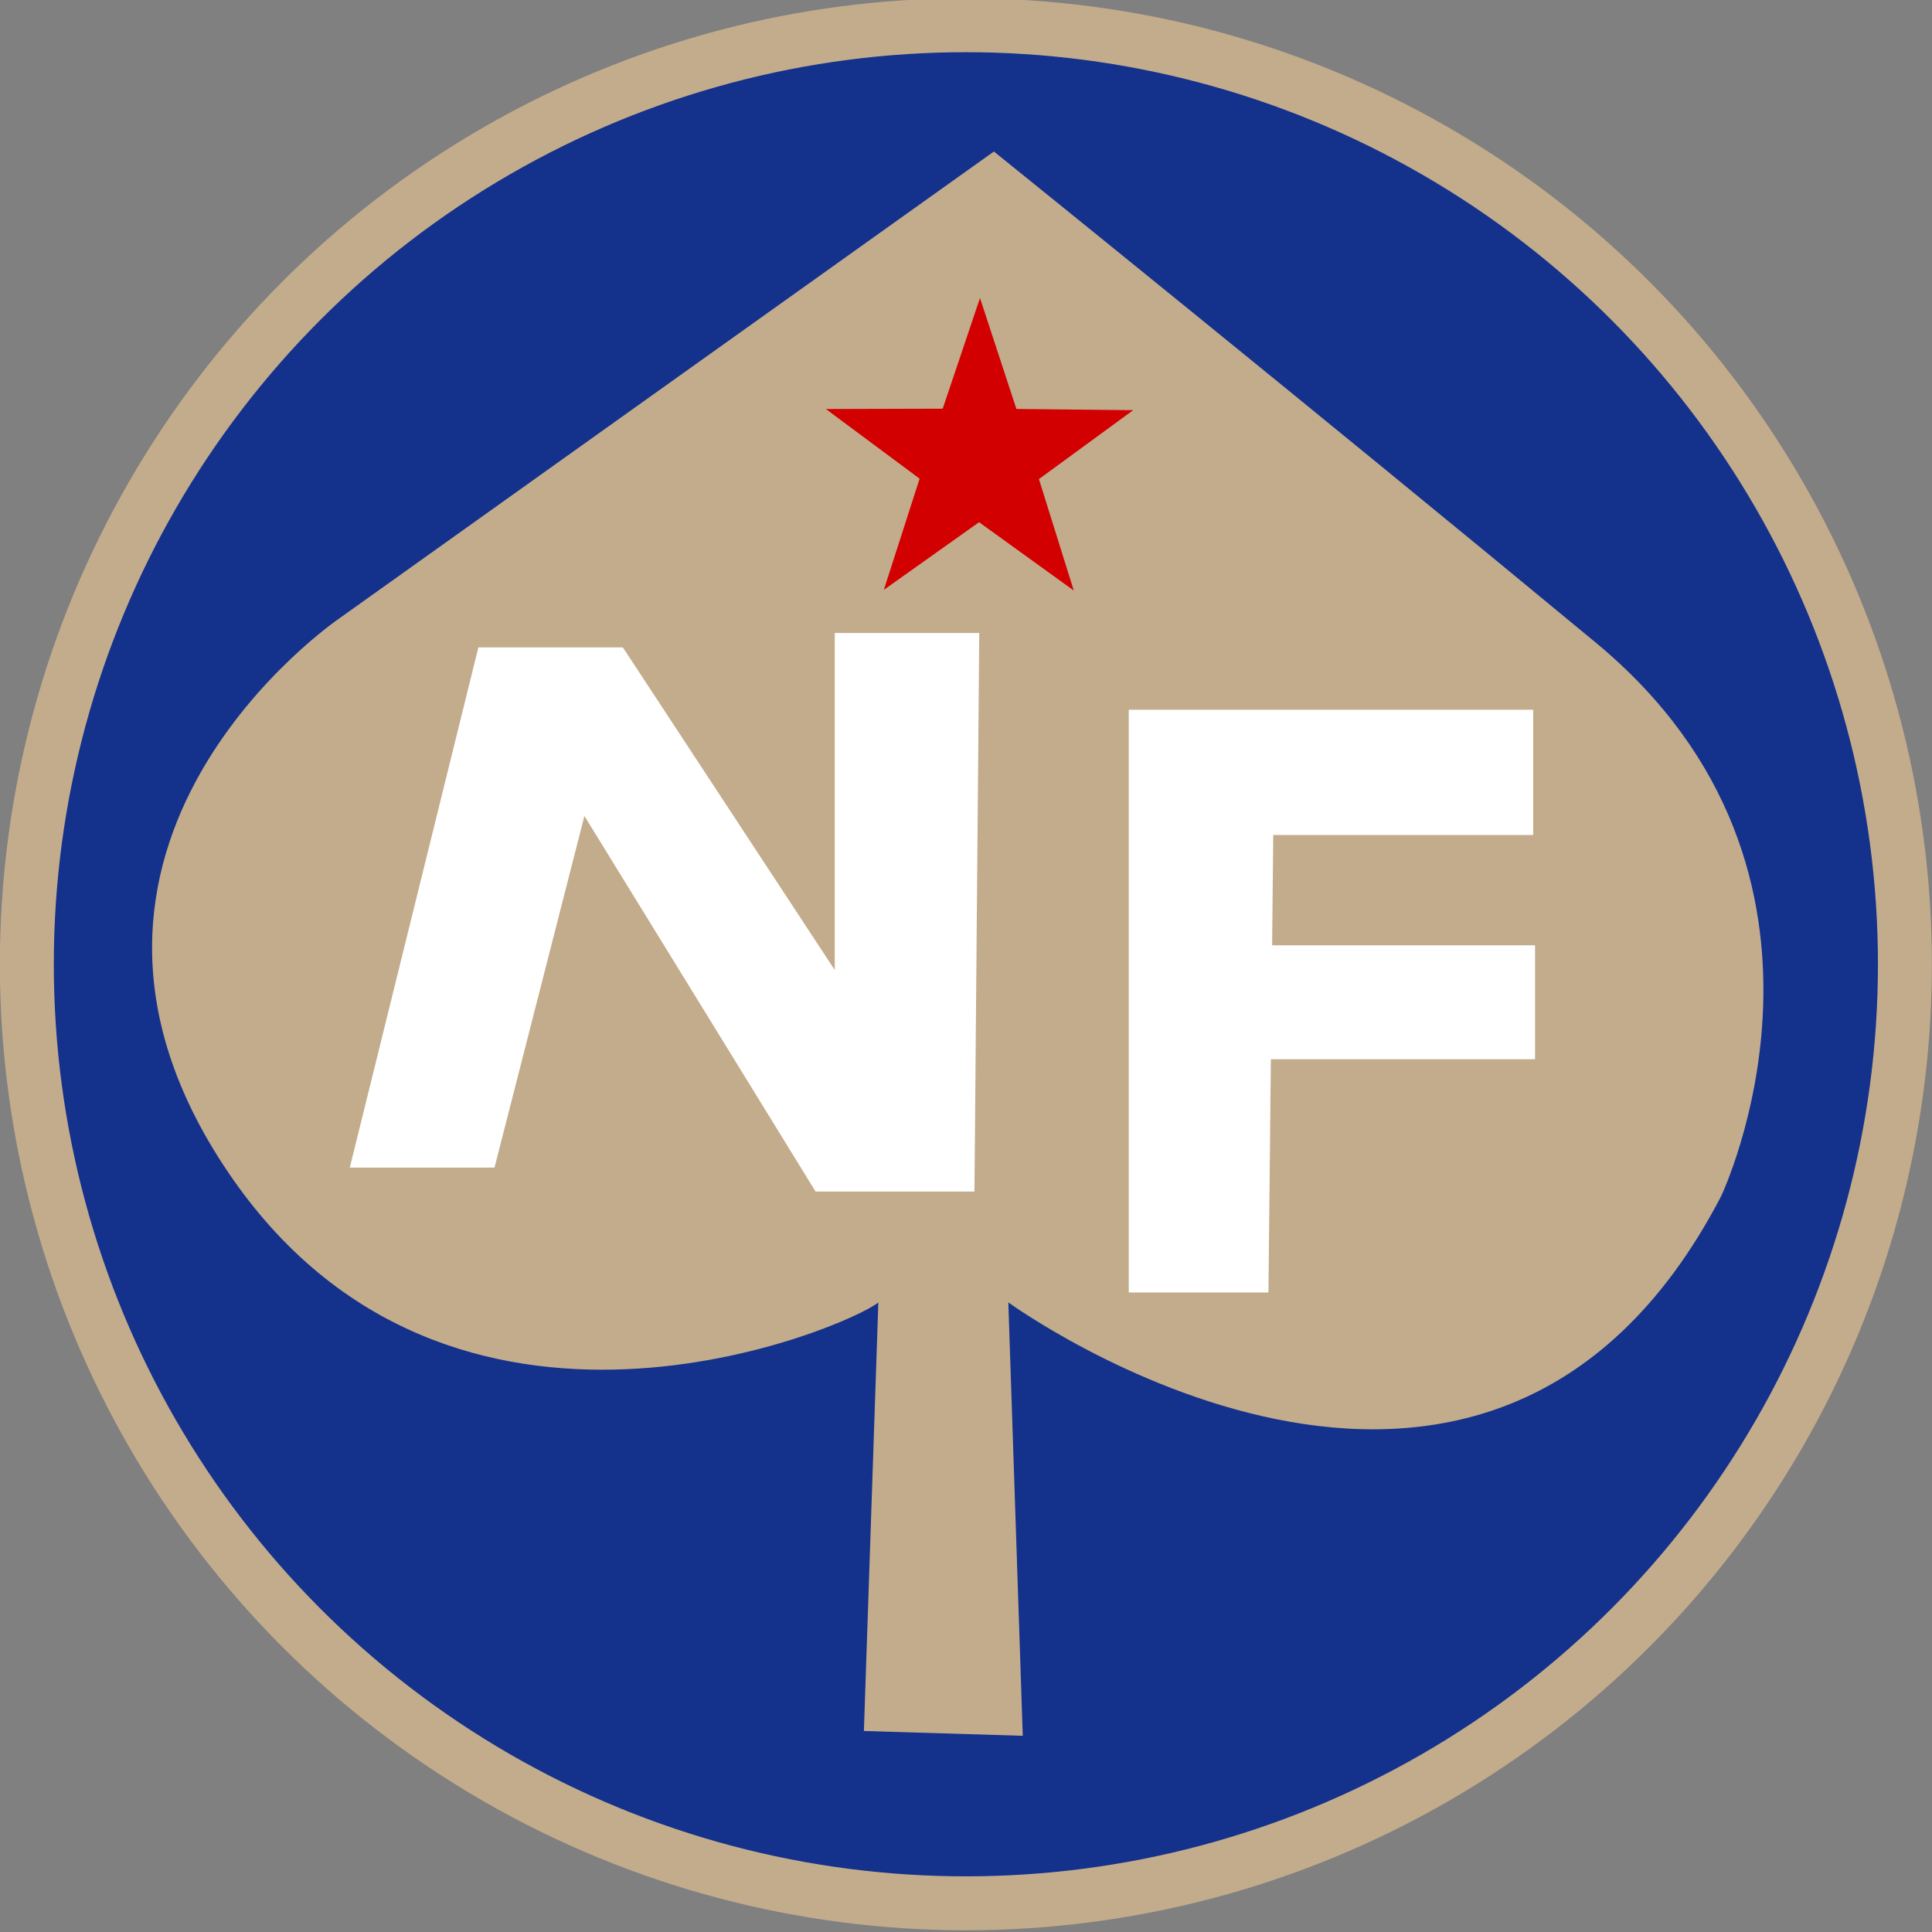 <!-- Created with Inkscape (http://www.inkscape.org/) -->
<svg id="svg2" xmlns:rdf="http://www.w3.org/1999/02/22-rdf-syntax-ns#" xmlns="http://www.w3.org/2000/svg" height="603.53" width="603.53" version="1.1" xmlns:cc="http://creativecommons.org/ns#" xmlns:dc="http://purl.org/dc/elements/1.1/" viewBox="0 0 603.527 603.527">
 <rect x="0" y="0" width="603.527" height="603.527" fill="#808080" stroke="none"/>
 <g id="layer1" transform="translate(-71.012 -576.26)">
  <g id="layer1-2" fill-rule="evenodd" transform="matrix(16.848 0 0 16.848 -7946.3 -14405)">
   <circle id="path4161-2" stroke="#c3ac8c" cy="907.08" cx="493.77" r="17.411" fill="#14318c"/>
   <path id="path4147-3" d="m494.29 892.01-12.143 8.661s-6.161 4.196-2.054 10.268c4.107 6.071 11.518 2.857 12.054 2.411l-0.268 7.946 2.946 0.089-0.268-8.036s8.839 6.429 13.214-1.964c0 0 2.857-5.982-2.321-10.268-5.179-4.286-11.161-9.107-11.161-9.107z" fill="#c3ac8c"/>
   <path id="path4153-5" d="m496.44 899.81-1.602-1.032-1.493 1.184 0.487-1.842-1.587-1.054 1.903-0.106 0.512-1.835 0.689 1.776 1.904-0.081-1.477 1.204z" transform="matrix(1.135 .06 -.06 1.135 -13.7 -150.92)" fill="#d20000"/>
   <path id="path4155-6" d="m485.03 910.85h-2.683l2.384-9.645h2.679l3.929 5.982v-6.25h2.679l-0.089 10.357h-2.946l-4.286-6.964z" fill="#fff"/>
   <path id="path4157-4" d="m496.79 902.36v10.805h2.59l0.045-4.324h4.898v-2.113h-4.875l0.021-2.045h4.82v-2.322h-7.5z" fill="#fff"/>
  </g>
 </g>
</svg>
